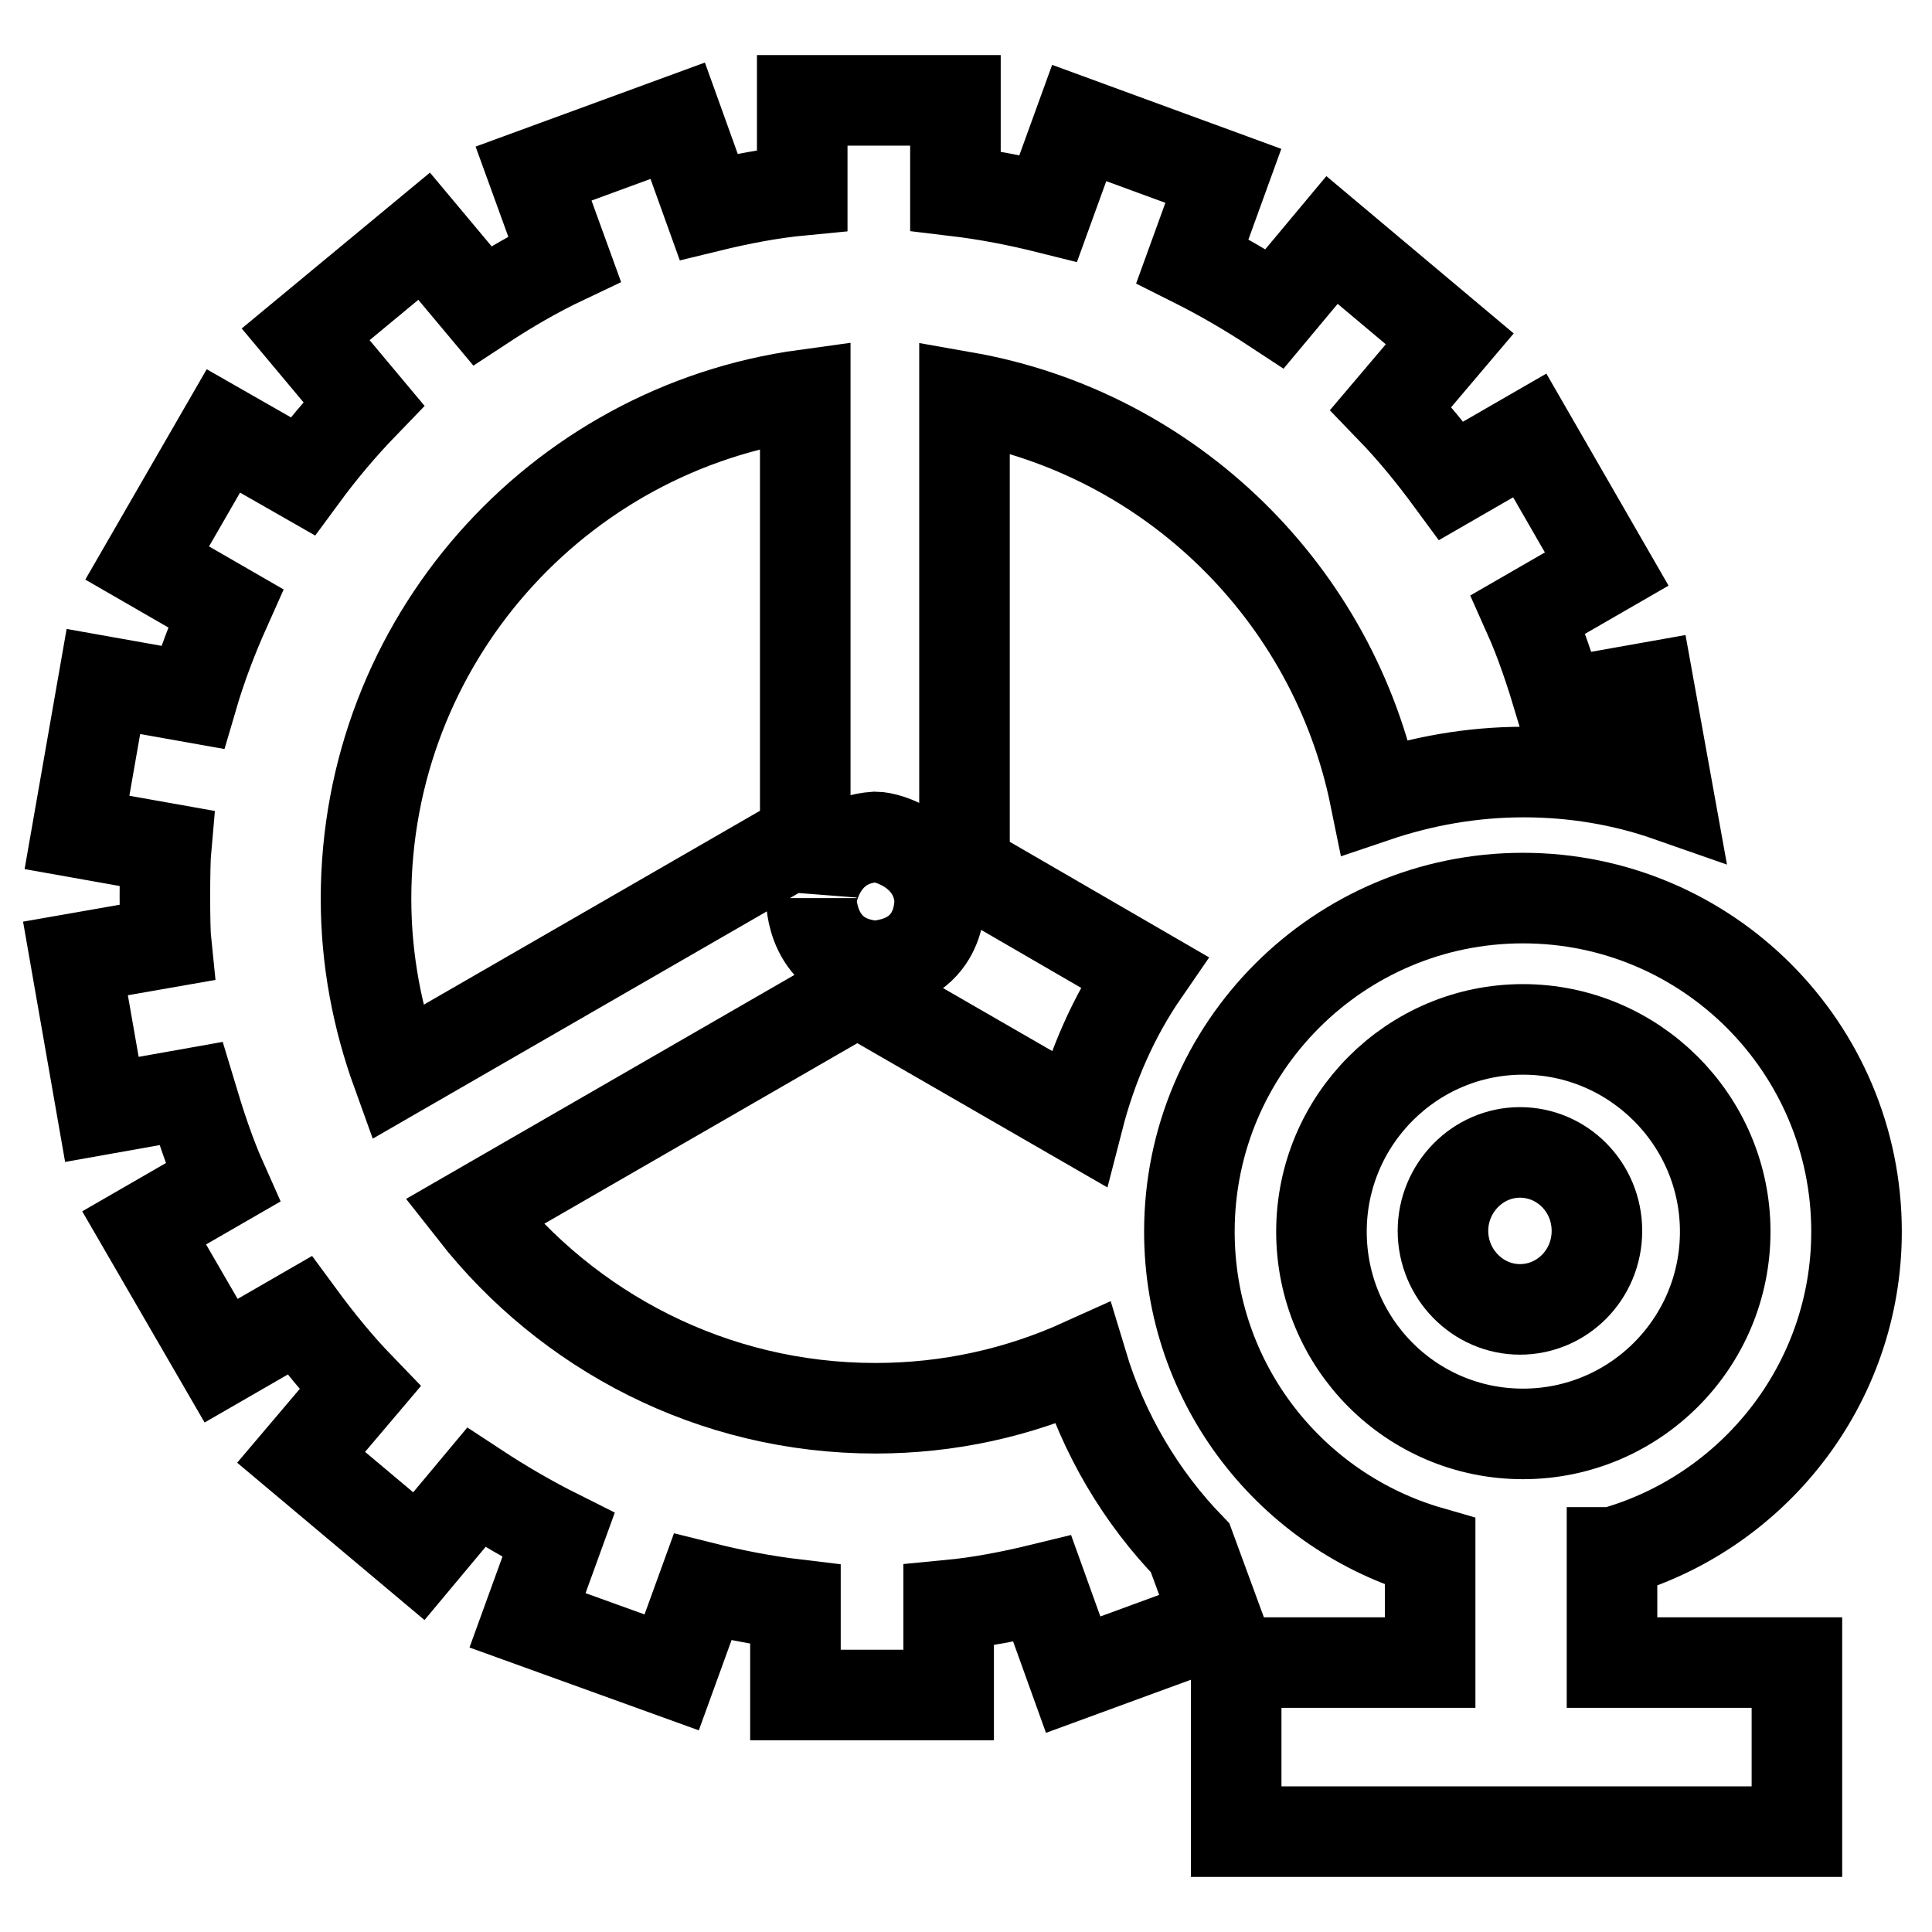 <?xml version="1.0" encoding="utf-8"?>
<!-- Svg Vector Icons : http://www.onlinewebfonts.com/icon -->
<!DOCTYPE svg PUBLIC "-//W3C//DTD SVG 1.1//EN" "http://www.w3.org/Graphics/SVG/1.1/DTD/svg11.dtd">
<svg version="1.1" xmlns="http://www.w3.org/2000/svg" xmlns:xlink="http://www.w3.org/1999/xlink" x="0px" y="0px" viewBox="0 0 256 256" enable-background="new 0 0 256 256" xml:space="preserve">
<g><g><path stroke-width="12" fill-opacity="0" stroke="#000000"  d="M143.4,180.7c-8.4,3.8-17.6,5.9-27.4,5.9c-21.6,0-40.8-10.2-53.2-26l50.8-29.3l29.3,16.9c1.8-7,4.7-13.6,8.7-19.4L127.8,115V52.6c27.3,4.8,48.9,26,54.4,53c6.2-2.1,12.8-3.3,19.7-3.3c6.7,0,13.2,1.1,19.2,3.2l-2.6-14.4l-11.8,2.1c-1.2-4-2.5-8-4.2-11.8l10.4-6l-10.2-17.7l-10.4,6c-2.5-3.4-5.1-6.6-8-9.6l7.8-9.2l-15.6-13.1l-7.6,9.1c-3.5-2.3-7.1-4.4-10.9-6.3l4.1-11.3L143,16.3l-4.1,11.3c-4-1-8.1-1.8-12.3-2.3v-12h-20.3v11.9c-4.2,0.4-8.3,1.2-12.4,2.2L89.8,16l-19.1,7l4.1,11.3c-3.8,1.8-7.4,3.9-10.9,6.2l-7.7-9.2L40.5,44.3l7.7,9.2c-2.9,3-5.6,6.2-8.1,9.6l-10.5-6L19.5,74.6l10.4,6c-1.7,3.8-3.2,7.7-4.4,11.8l-11.8-2.1l-3.5,20l11.8,2.1c-0.2,2.2-0.2,10.6,0,12.5L10,127l3.5,20l11.8-2.1c1.2,4,2.5,8,4.2,11.8l-10.4,6l10.2,17.6l10.4-6c2.5,3.4,5.1,6.6,8,9.6l-7.8,9.2l15.6,13.1l7.6-9.1c3.5,2.3,7.1,4.4,10.9,6.3l-4.1,11.3l19.1,6.9l4.1-11.3c4,1,8.1,1.8,12.3,2.3v12l20.3,0v-11.9c4.2-0.4,8.3-1.2,12.4-2.2l4.1,11.4l19.1-7l-3.6-9.8C151.2,198.4,146.2,190,143.4,180.7z M116,110.9c1.7,0,7.9,1.9,8.5,8.1h0c0,0.1,0.6,8.2-8.5,9c-8.6-0.6-8.5-8.8-8.5-9C107.5,119.1,108.3,111.4,116,110.9z M52.6,142.1c-2.6-7.2-4.1-14.9-4.1-23c0-34.1,25.3-62.3,58.2-66.8v58.6L52.6,142.1z"/><path stroke-width="12" fill-opacity="0" stroke="#000000"  d="M211.6,163.1c0,5.8-4.6,10.4-10.2,10.4c-5.6,0-10.2-4.7-10.2-10.4s4.6-10.4,10.2-10.4S211.6,157.3,211.6,163.1z"/><path stroke-width="12" fill-opacity="0" stroke="#000000"  d="M213.7,205.7c18.6-5.2,32.3-22.3,32.3-42.5c0-24.4-19.8-44.2-44.2-44.2s-44.2,19.8-44.2,44.2c0,20.2,13.5,37.1,31.9,42.4v14.7h-25.7l0,22.4h74.3v-22.4h-24.5V205.7z M175.1,163.2c0-14.8,12-26.8,26.7-26.8s26.8,12,26.8,26.8s-12,26.8-26.8,26.8C187,190,175.1,178,175.1,163.2z"/></g></g>
</svg>
